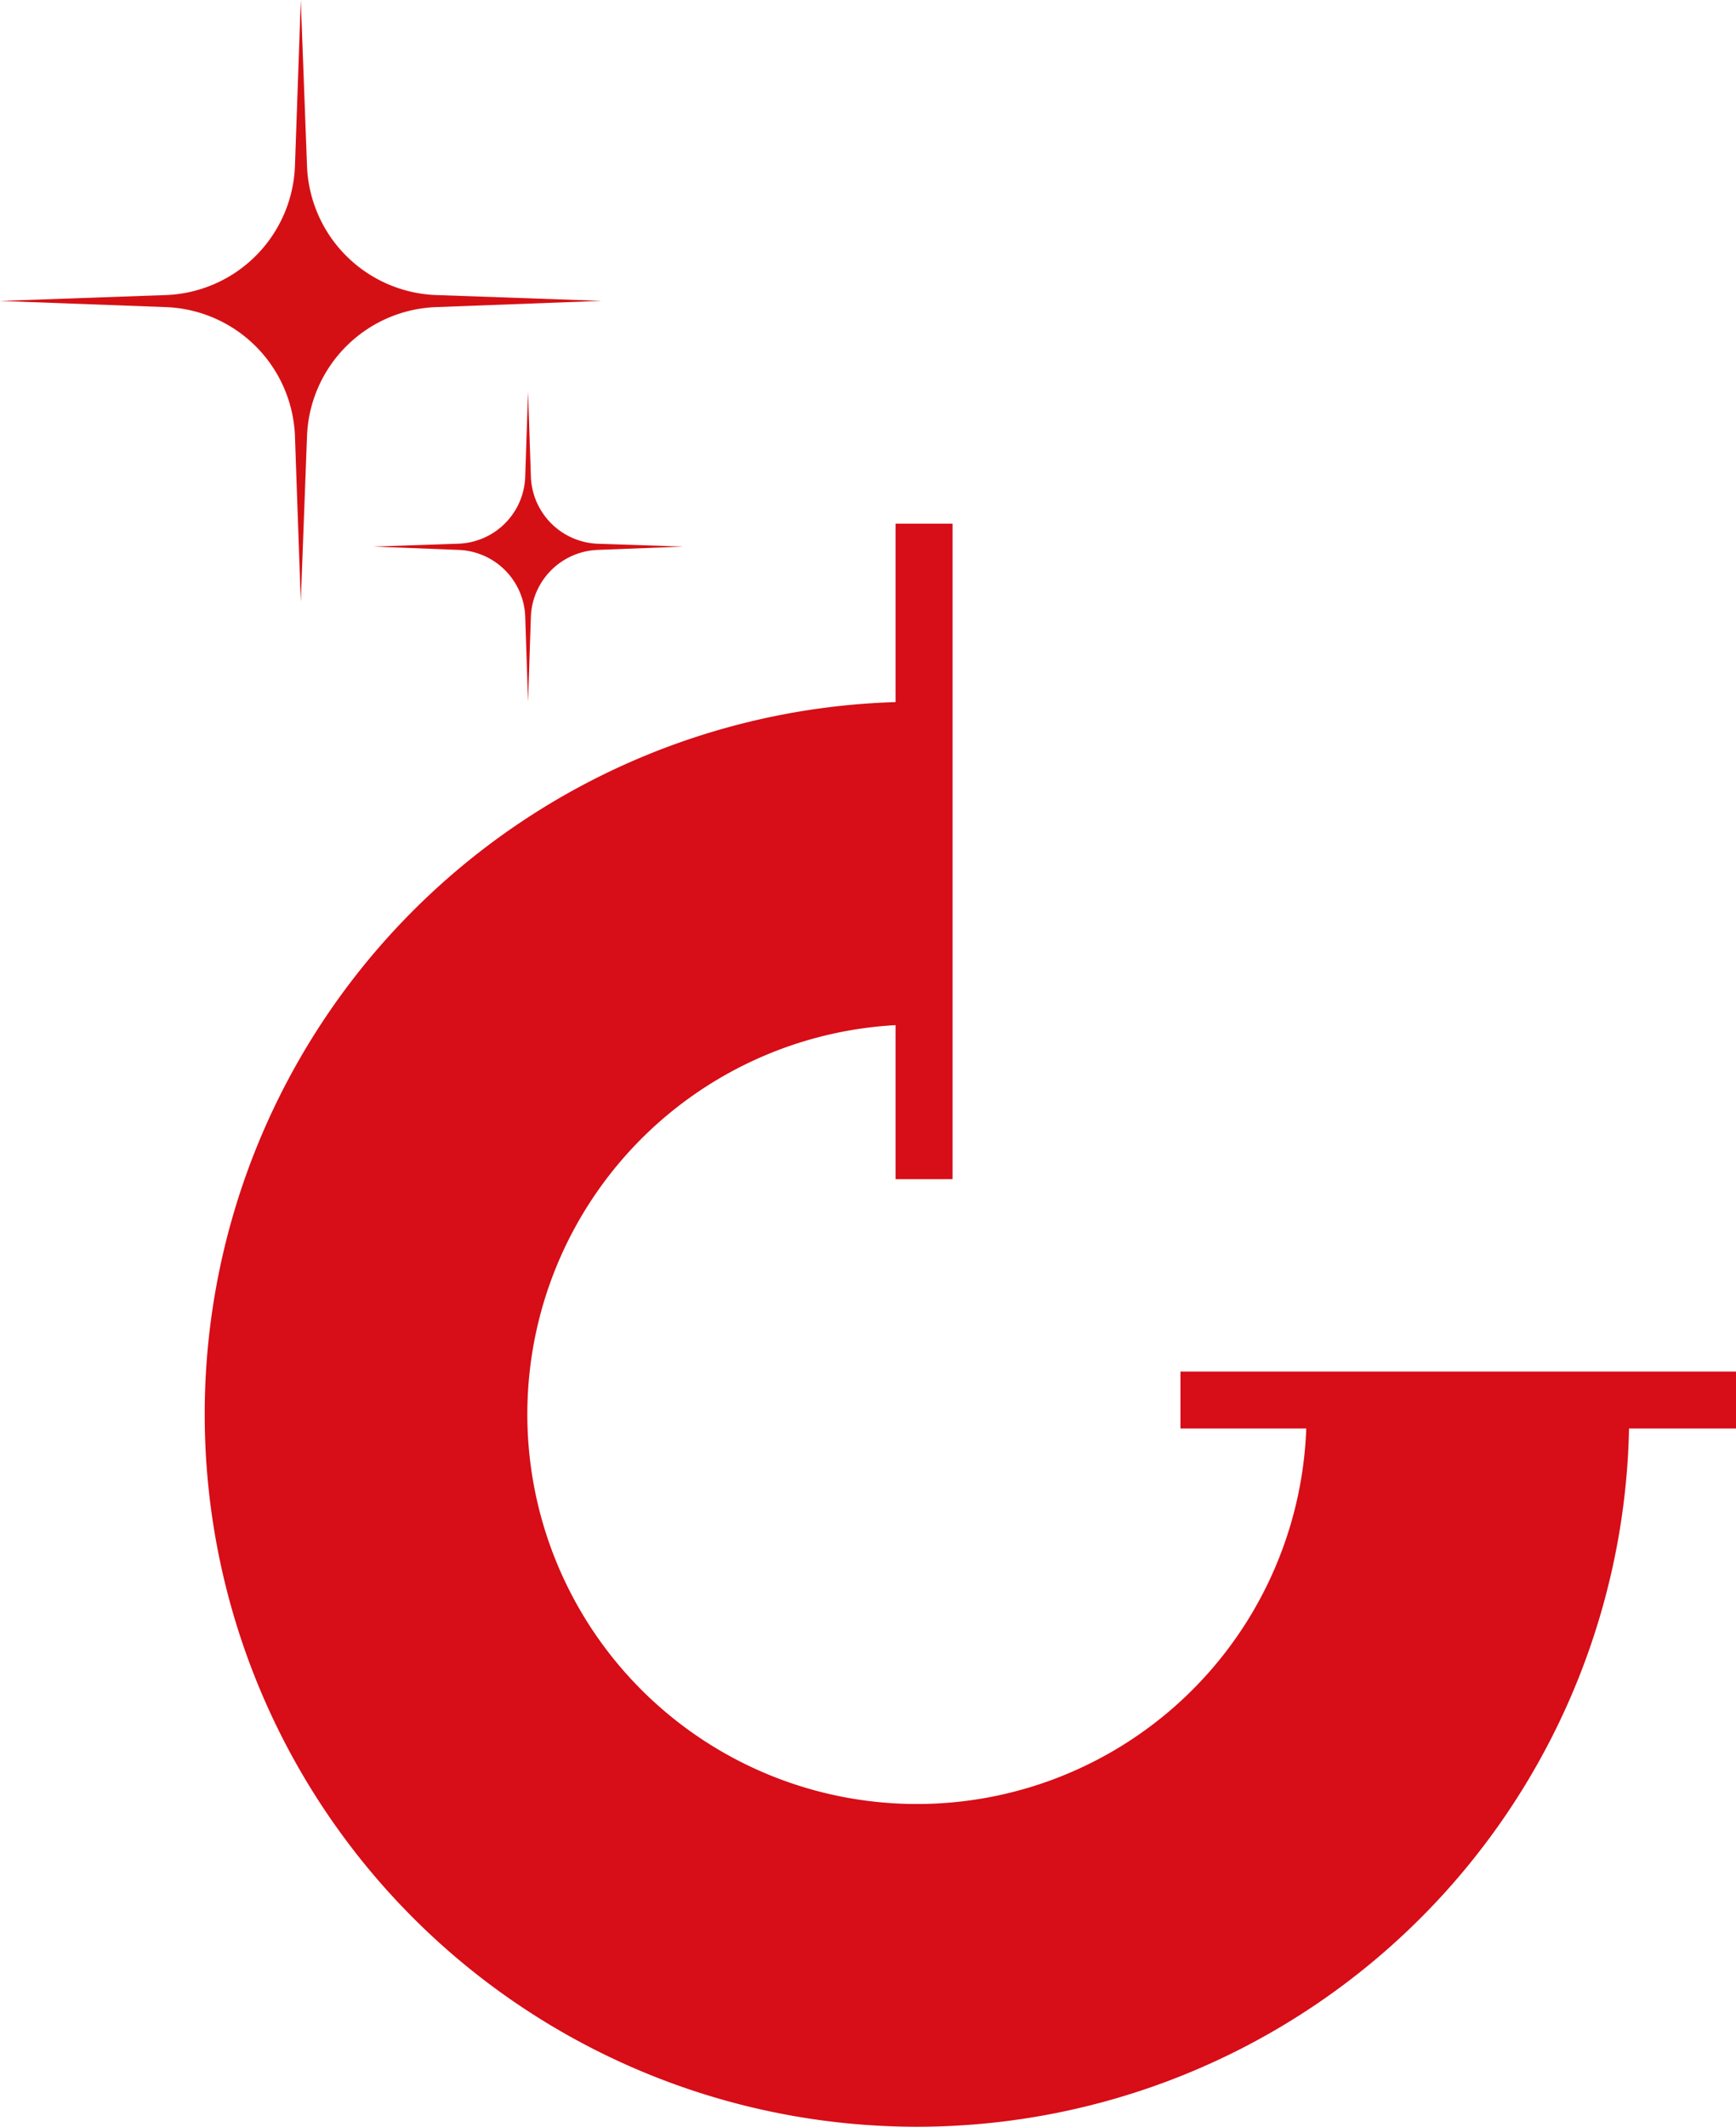 <svg xmlns="http://www.w3.org/2000/svg" xmlns:xlink="http://www.w3.org/1999/xlink" width="121.87" height="149.25" viewBox="0 0 121.87 149.25">
  <defs>
    <clipPath id="clip-path">
      <rect id="Rectángulo_760" data-name="Rectángulo 760" width="100" height="100" transform="translate(-0.001 -0.001)" fill="none"/>
    </clipPath>
  </defs>
  <g id="Grupo_1023" data-name="Grupo 1023" transform="translate(-5238.63 710.25) rotate(-90)">
    <g id="Grupo_1022" data-name="Grupo 1022" transform="translate(561.001 5253.001)">
      <g id="Grupo_1021" data-name="Grupo 1021" clip-path="url(#clip-path)">
        <path id="Trazado_3274" data-name="Trazado 3274" d="M50,0a50,50,0,0,0,0,100V77.349A27.35,27.35,0,1,1,77.349,50H100A50,50,0,0,0,50,0" fill="#d70d17"/>
      </g>
    </g>
    <line id="Línea_165" data-name="Línea 165" x2="46" transform="translate(627.5 5303.5)" fill="none" stroke="#d70d17" stroke-width="4"/>
    <line id="Línea_166" data-name="Línea 166" y1="39" transform="translate(612 5321.5)" fill="none" stroke="#d70d17" stroke-width="4"/>
    <path id="Trazado_2273" data-name="Trazado 2273" d="M14.925,20.788A9.416,9.416,0,0,0,24.011,11.7L24.419.081,24.856,11.7a9.416,9.416,0,0,0,9.087,9.087l11.591.408-11.591.437a9.416,9.416,0,0,0-9.087,9.087l-.437,11.591L24.011,30.72a9.416,9.416,0,0,0-9.087-9.087L3.3,21.2Z" transform="translate(710.331 5235.326) rotate(90)" fill="#d51014"/>
    <path id="Trazado_2274" data-name="Trazado 2274" d="M10.174,11.685A4.864,4.864,0,0,0,14.863,7l.2-5.97.2,5.97a4.885,4.885,0,0,0,4.689,4.689l6,.2-6,.233a4.88,4.88,0,0,0-4.689,4.66l-.2,6-.2-6a4.859,4.859,0,0,0-4.689-4.66L4.2,11.888Z" transform="translate(683.781 5260.637) rotate(90)" fill="#d51014"/>
  </g>
</svg>
